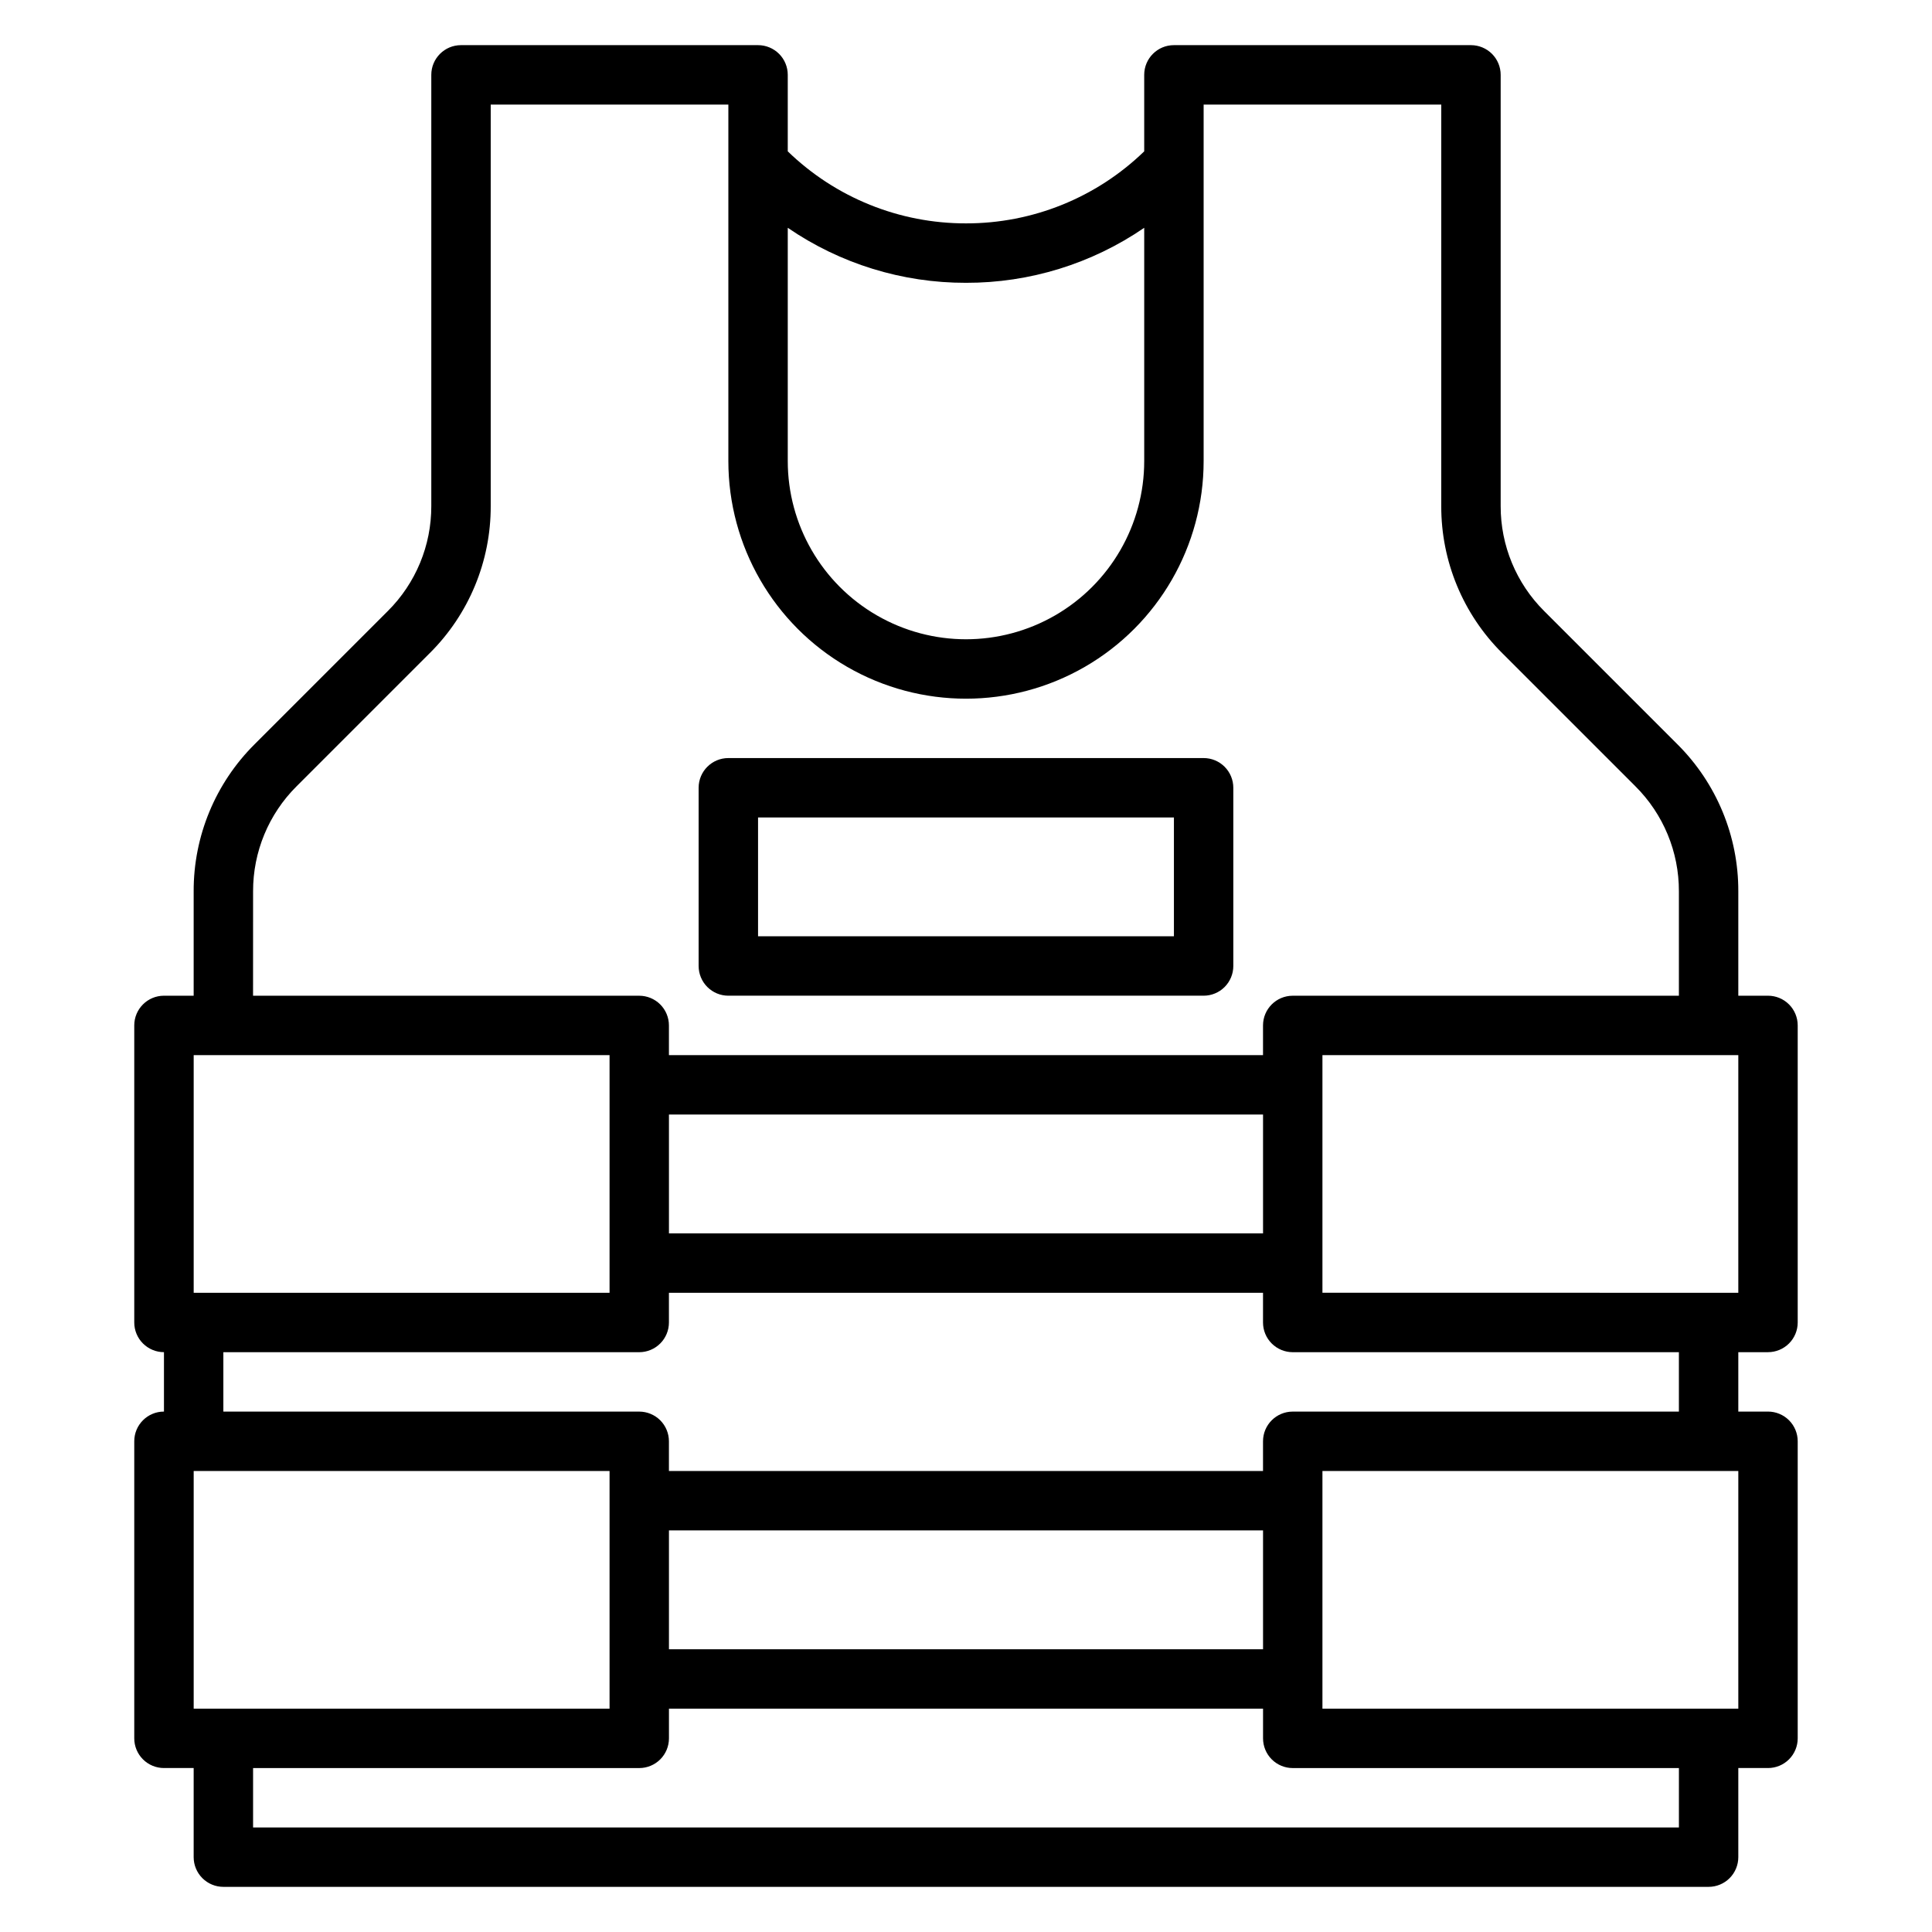 <?xml version="1.0" encoding="UTF-8"?>
<!-- Uploaded to: SVG Repo, www.svgrepo.com, Generator: SVG Repo Mixer Tools -->
<svg fill="#000000" width="800px" height="800px" version="1.1" viewBox="144 144 512 512" xmlns="http://www.w3.org/2000/svg">
 <g>
  <path d="m612.54 502.34c2.09 0 4.09-0.832 5.566-2.309 1.477-1.473 2.305-3.477 2.305-5.566v-78.719c0-2.086-0.828-4.09-2.305-5.566-1.477-1.477-3.477-2.305-5.566-2.305h-7.871v-27.672c0.039-14.617-5.773-28.648-16.137-38.957l-35.316-35.312c-7.402-7.367-11.551-17.387-11.523-27.828v-114.27c0-2.086-0.828-4.09-2.305-5.566-1.477-1.473-3.481-2.305-5.566-2.305h-78.723c-4.348 0-7.871 3.523-7.871 7.871v20.273c-12.656 12.273-29.602 19.121-47.23 19.09-17.633 0.031-34.578-6.816-47.234-19.09v-20.273c0-2.086-0.828-4.09-2.305-5.566-1.477-1.473-3.481-2.305-5.566-2.305h-78.719c-4.348 0-7.875 3.523-7.875 7.871v114.27c0.031 10.441-4.121 20.461-11.523 27.828l-35.312 35.312c-10.367 10.309-16.18 24.34-16.141 38.957v27.672h-7.871c-4.348 0-7.871 3.523-7.871 7.871v78.719c0 2.09 0.828 4.094 2.305 5.566 1.477 1.477 3.481 2.309 5.566 2.309v15.742c-4.348 0-7.871 3.523-7.871 7.871v78.723c0 2.086 0.828 4.09 2.305 5.566 1.477 1.477 3.481 2.305 5.566 2.305h7.871v23.617c0 2.086 0.832 4.09 2.309 5.566 1.477 1.477 3.477 2.305 5.566 2.305h393.6c2.086 0 4.09-0.828 5.566-2.305 1.473-1.477 2.305-3.481 2.305-5.566v-23.617h7.871c2.09 0 4.09-0.828 5.566-2.305 1.477-1.477 2.305-3.481 2.305-5.566v-78.723c0-2.086-0.828-4.09-2.305-5.566-1.477-1.473-3.477-2.305-5.566-2.305h-7.871v-15.742zm-7.871-15.742-110.21-0.004v-62.977h110.21zm-204.67-267.65c16.855 0.035 33.328-5.047 47.23-14.578v61.812c0 16.871-9.004 32.465-23.617 40.902s-32.617 8.438-47.23 0c-14.613-8.438-23.617-24.031-23.617-40.902v-61.812c13.906 9.531 30.375 14.613 47.234 14.578zm-188.93 161.26c-0.027-10.441 4.121-20.461 11.523-27.828l35.312-35.312h0.004c10.363-10.309 16.176-24.34 16.137-38.957v-106.39h62.977v94.465c0 22.496 12.004 43.289 31.488 54.539 19.484 11.246 43.488 11.246 62.977 0 19.484-11.25 31.488-32.043 31.488-54.539v-94.465h62.977l-0.004 106.39c-0.039 14.617 5.773 28.648 16.141 38.957l35.312 35.312c7.402 7.367 11.555 17.387 11.523 27.828v27.672h-102.34c-4.348 0-7.871 3.523-7.871 7.871v7.871h-157.44v-7.871c0-2.086-0.828-4.09-2.305-5.566-1.477-1.477-3.481-2.305-5.566-2.305h-102.34zm267.65 90.648h-157.44v-31.488h157.44zm-283.39-47.234h110.21v62.977h-110.21zm0 173.19v-62.977h110.21v62.977zm393.6 31.488h-377.86v-15.746h102.34c2.086 0 4.09-0.828 5.566-2.305 1.477-1.477 2.305-3.481 2.305-5.566v-7.871h157.44v7.871c0 2.086 0.828 4.09 2.305 5.566 1.477 1.477 3.481 2.305 5.566 2.305h102.34zm-267.65-78.723h157.44v31.488h-157.44zm283.39 47.23-110.21 0.004v-62.977h110.21zm-15.746-78.719h-102.34c-4.348 0-7.871 3.523-7.871 7.871v7.871l-157.44 0.004v-7.875c0-2.086-0.828-4.09-2.305-5.566-1.477-1.473-3.481-2.305-5.566-2.305h-110.21v-15.742h110.21c2.086 0 4.09-0.832 5.566-2.309 1.477-1.473 2.305-3.477 2.305-5.566v-7.871h157.44v7.871c0 2.09 0.828 4.094 2.305 5.566 1.477 1.477 3.481 2.309 5.566 2.309h102.34z"/>
  <path d="m337.02 407.87h125.95c2.086 0 4.09-0.828 5.566-2.305 1.473-1.477 2.305-3.481 2.305-5.566v-47.234c0-2.086-0.832-4.09-2.305-5.566-1.477-1.477-3.481-2.305-5.566-2.305h-125.95c-4.348 0-7.875 3.523-7.875 7.871v47.234c0 2.086 0.832 4.09 2.309 5.566 1.477 1.477 3.477 2.305 5.566 2.305zm7.871-47.23 110.21-0.004v31.488h-110.21z"/>
 </g>
</svg>